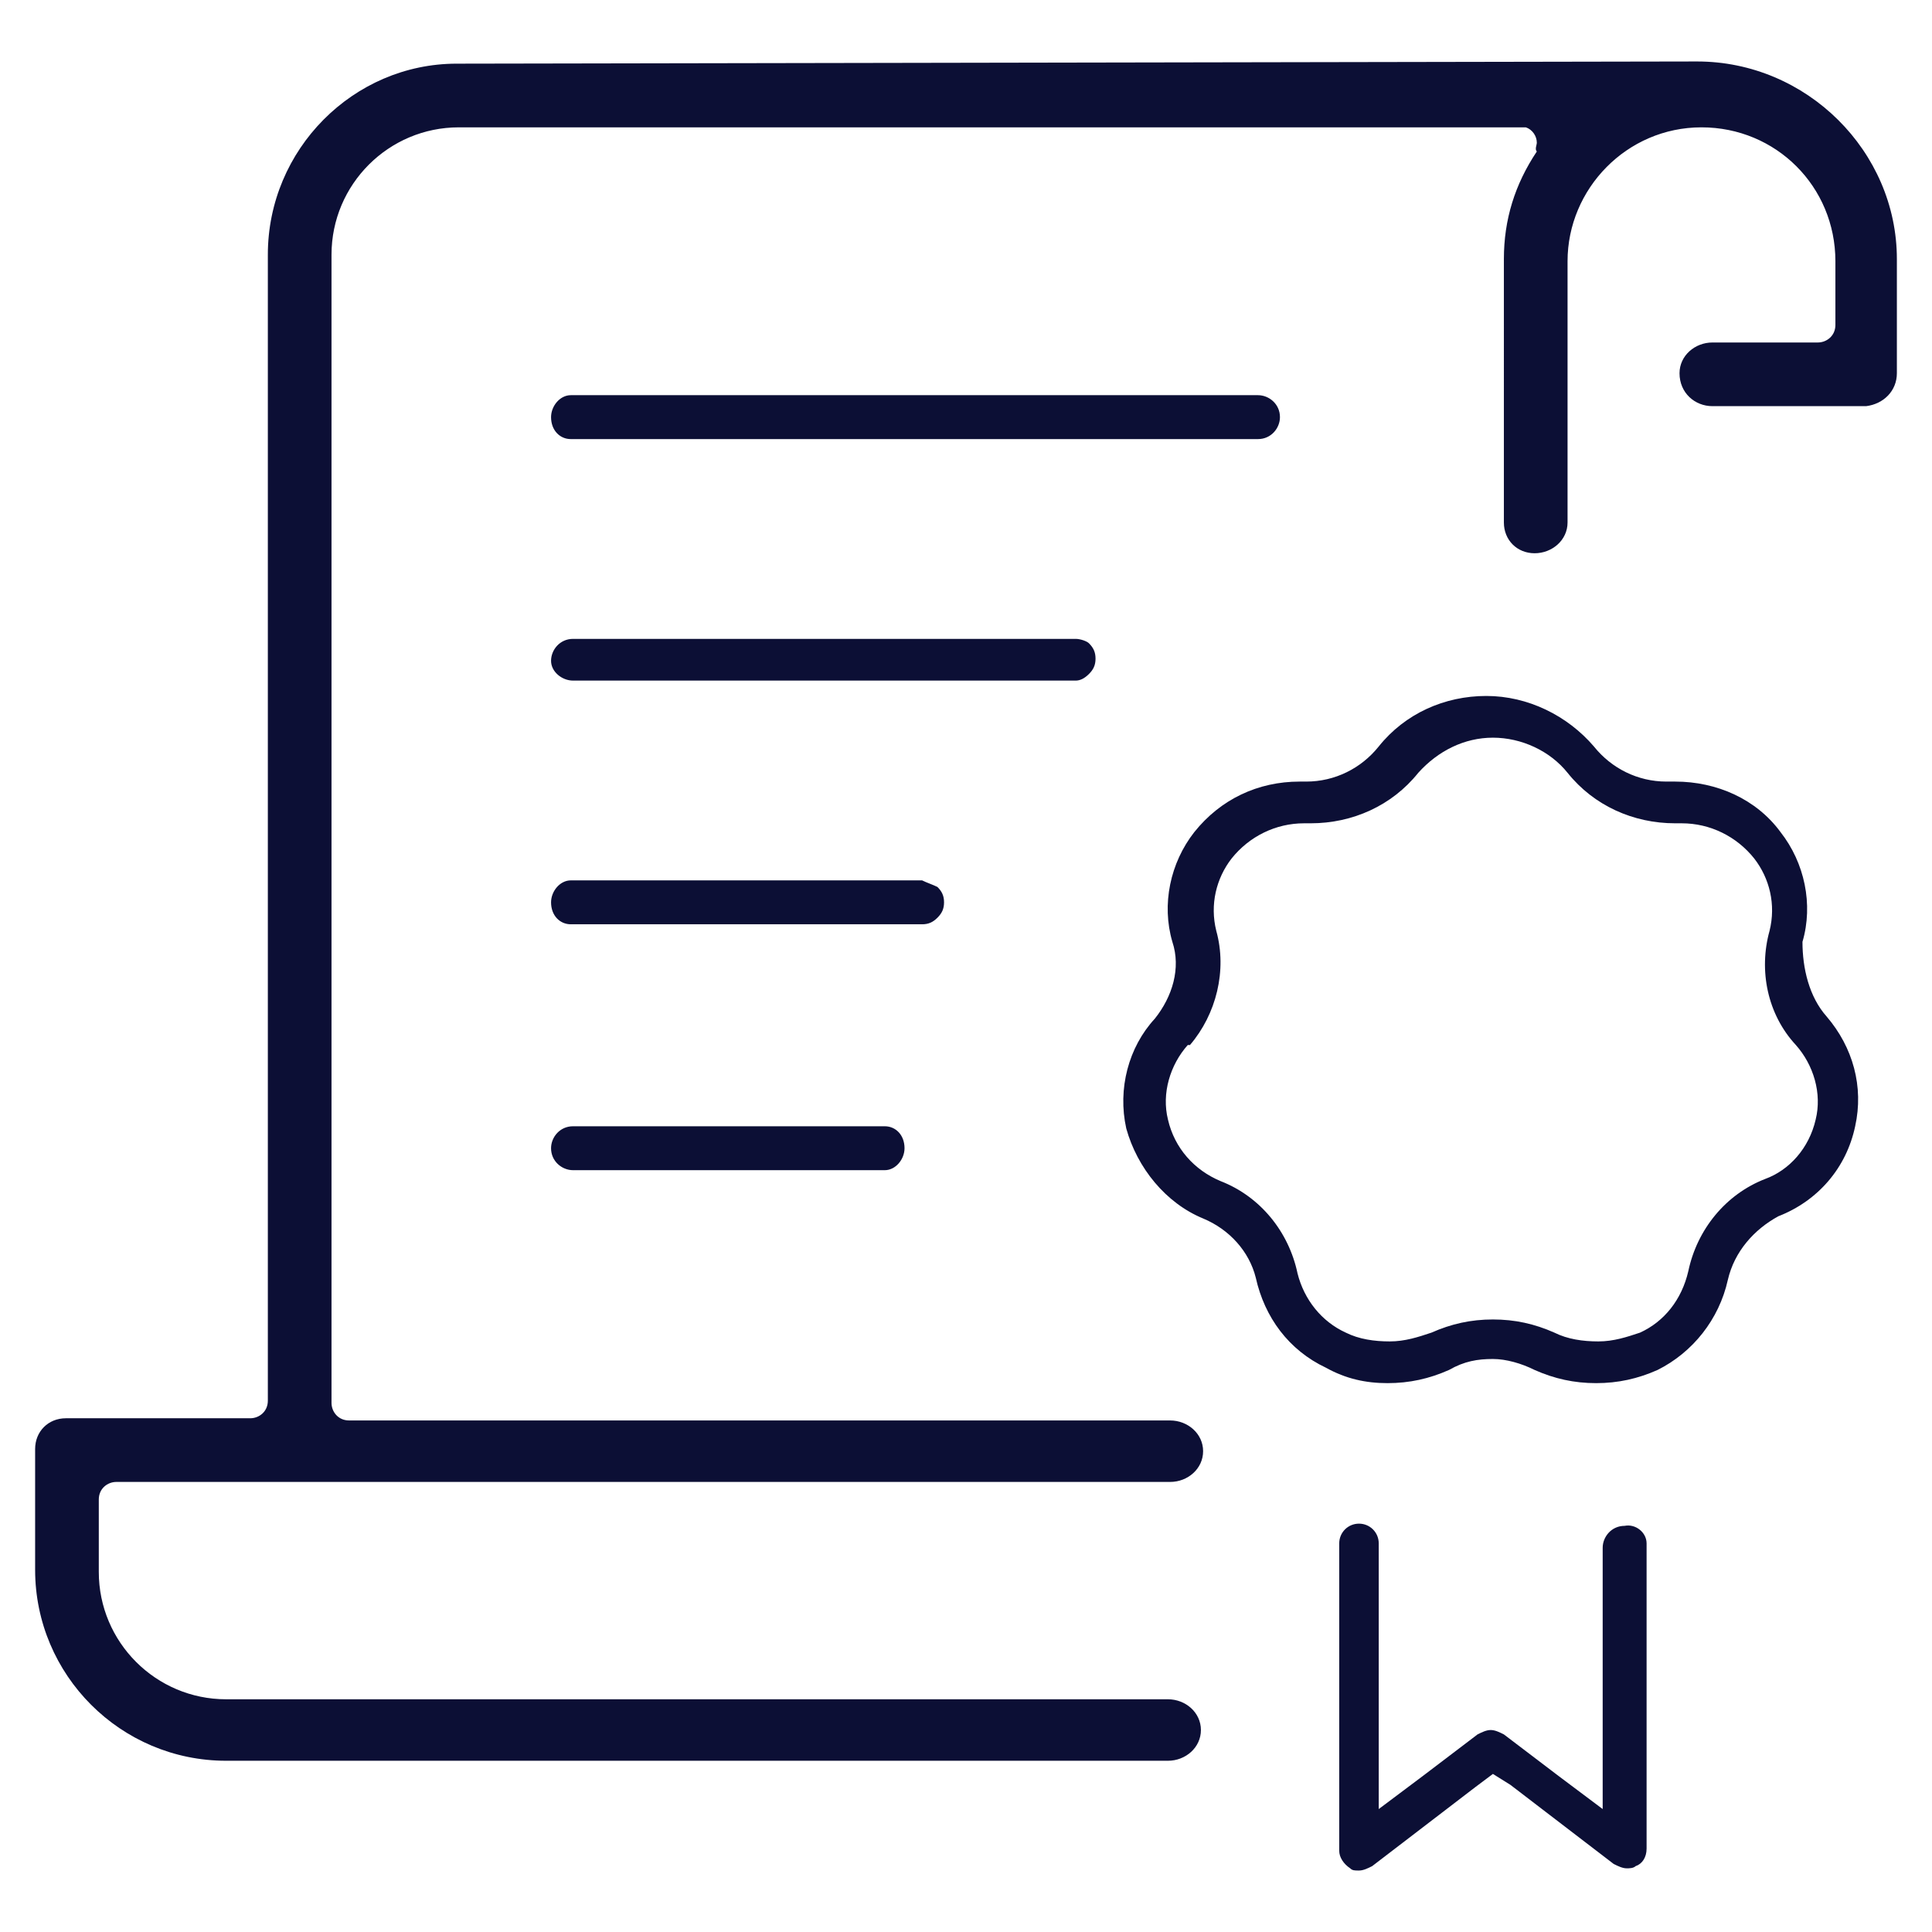 <?xml version="1.0" encoding="UTF-8"?>
<!-- Generator: Adobe Illustrator 27.8.1, SVG Export Plug-In . SVG Version: 6.00 Build 0)  -->
<svg xmlns="http://www.w3.org/2000/svg" xmlns:xlink="http://www.w3.org/1999/xlink" version="1.1" id="Layer_1" x="0px" y="0px" viewBox="0 0 88 88" style="enable-background:new 0 0 88 88;" xml:space="preserve">
<style type="text/css">
	.st0{fill:#0C0F35;}
</style>
<g>
	<path class="st0" d="M86.4,11.8V17c0,0.8-0.6,1.4-1.4,1.5h-7c-0.8,0-1.5-0.6-1.5-1.5c0-0.8,0.7-1.4,1.5-1.4h4.8   c0.4,0,0.8-0.3,0.8-0.8v-2.9c0-3.4-2.7-6.1-6.1-6.1c-3.4,0-6.1,2.8-6.1,6.1v11.9c0,0.8-0.7,1.4-1.5,1.4c-0.8,0-1.4-0.6-1.4-1.4   V11.8c0-1.8,0.5-3.4,1.5-4.9C69.9,6.8,70,6.6,70,6.5c0-0.3-0.2-0.6-0.5-0.7c-0.1,0-0.2,0-0.2,0c0,0,0,0-0.1,0L20.9,5.8   c-3.2,0-5.8,2.6-5.8,5.8v52.3c0,0.4,0.3,0.8,0.8,0.8h37.4c0.8,0,1.5,0.6,1.5,1.4s-0.7,1.4-1.5,1.4H5.3c-0.4,0-0.8,0.3-0.8,0.8v3.3   c0,3.2,2.6,5.8,5.8,5.8h42.9c0.8,0,1.5,0.6,1.5,1.4s-0.7,1.4-1.5,1.4H10.3c-4.8,0-8.7-3.9-8.7-8.7v-5.5c0-0.8,0.6-1.4,1.4-1.4h8.4   c0.4,0,0.8-0.3,0.8-0.8V11.6c0-4.8,3.9-8.7,8.6-8.7l56.5-0.1C82.3,2.8,86.4,6.9,86.4,11.8z"></path>
	<path class="st0" d="M83.2,46.3c1.2,1.4,1.7,3.2,1.3,5c-0.4,1.9-1.7,3.4-3.5,4.1C79.9,56,79,57,78.7,58.3c-0.4,1.8-1.6,3.3-3.2,4.1   c-0.9,0.4-1.8,0.6-2.8,0.6s-1.9-0.2-2.8-0.6c-0.6-0.3-1.3-0.5-1.9-0.5c-0.7,0-1.3,0.1-2,0.5c-0.9,0.4-1.8,0.6-2.8,0.6   c-1,0-1.9-0.2-2.8-0.7c-1.7-0.8-2.8-2.3-3.2-4.1C56.9,57,56,56,54.8,55.5c-1.7-0.7-3-2.3-3.5-4.1c-0.4-1.8,0.1-3.7,1.3-5   c0.8-1,1.2-2.3,0.8-3.5c-0.5-1.7-0.1-3.6,1-5c1.2-1.5,2.9-2.3,4.8-2.3c0.1,0,0.1,0,0.2,0h0.1c1.3,0,2.5-0.6,3.3-1.6   c1.2-1.5,3-2.3,4.9-2.3c1.9,0,3.7,0.9,4.9,2.3c0.8,1,2,1.6,3.3,1.6c0.1,0,0.1,0,0.2,0c0.1,0,0.1,0,0.2,0c1.9,0,3.7,0.8,4.8,2.3   c1.1,1.4,1.5,3.3,1,5C82.1,44.1,82.4,45.4,83.2,46.3z M82.7,51c0.3-1.2-0.1-2.5-0.9-3.4c-1.3-1.4-1.7-3.4-1.2-5.2   c0.3-1.2,0-2.4-0.7-3.3c-0.8-1-2-1.6-3.3-1.6c-0.1,0-0.1,0-0.2,0h-0.1c-1.9,0-3.7-0.8-4.9-2.3c-0.8-1-2.1-1.6-3.4-1.6   s-2.5,0.6-3.4,1.6c-1.2,1.5-3,2.3-4.9,2.3h-0.1c-0.1,0-0.1,0-0.2,0c-1.3,0-2.5,0.6-3.3,1.6c-0.7,0.9-1,2.1-0.7,3.3   c0.5,1.8,0,3.8-1.2,5.2c0,0,0,0-0.1,0c-0.8,0.9-1.2,2.2-0.9,3.4c0.3,1.3,1.2,2.3,2.4,2.8c1.8,0.7,3.1,2.3,3.5,4.2   c0.3,1.2,1.1,2.2,2.2,2.7c0.6,0.3,1.3,0.4,2,0.4c0.7,0,1.3-0.2,1.9-0.4c0.9-0.4,1.8-0.6,2.8-0.6s1.9,0.2,2.8,0.6   c0.6,0.3,1.3,0.4,2,0.4c0.7,0,1.3-0.2,1.9-0.4c1.1-0.5,1.9-1.5,2.2-2.8c0.4-1.9,1.7-3.5,3.5-4.2C81.5,53.3,82.4,52.3,82.7,51z"></path>
	<path class="st0" d="M75,70.3v13.9c0,0.4-0.2,0.7-0.5,0.8c-0.1,0.1-0.3,0.1-0.4,0.1c-0.2,0-0.4-0.1-0.6-0.2l-4.7-3.6L68,80.8   l-0.8,0.6L62.5,85c-0.2,0.1-0.4,0.2-0.6,0.2c-0.2,0-0.3,0-0.4-0.1c-0.3-0.2-0.5-0.5-0.5-0.8v-14c0-0.5,0.4-0.9,0.9-0.9   c0.5,0,0.9,0.4,0.9,0.9v9.6l0,2.5l2-1.5l2.5-1.9c0.2-0.1,0.4-0.2,0.6-0.2s0.4,0.1,0.6,0.2l2.5,1.9l2,1.5v-2.5v-9.4c0-0.5,0.4-1,1-1   C74.5,69.4,75,69.8,75,70.3z"></path>
	<path class="st0" d="M57.3,18c0.5,0,1,0.4,1,1c0,0.5-0.4,1-1,1H26c-0.5,0-0.9-0.4-0.9-1c0-0.5,0.4-1,0.9-1H57.3z"></path>
	<path class="st0" d="M49.6,29.3c0.2,0.2,0.3,0.4,0.3,0.7s-0.1,0.5-0.3,0.7S49.2,31,49,31H26.1c-0.5,0-1-0.4-1-0.9c0-0.5,0.4-1,1-1   H49C49.2,29.1,49.5,29.2,49.6,29.3z"></path>
	<path class="st0" d="M42.7,40.4c0.2,0.2,0.3,0.4,0.3,0.7s-0.1,0.5-0.3,0.7c-0.2,0.2-0.4,0.3-0.7,0.3H26c-0.5,0-0.9-0.4-0.9-1   c0-0.5,0.4-1,0.9-1h16C42.2,40.2,42.5,40.3,42.7,40.4z"></path>
	<path class="st0" d="M40.3,51.3c0.5,0,0.9,0.4,0.9,1c0,0.5-0.4,1-0.9,1H26.1c-0.5,0-1-0.4-1-1c0-0.5,0.4-1,1-1H40.3z"></path>
</g>
</svg>
